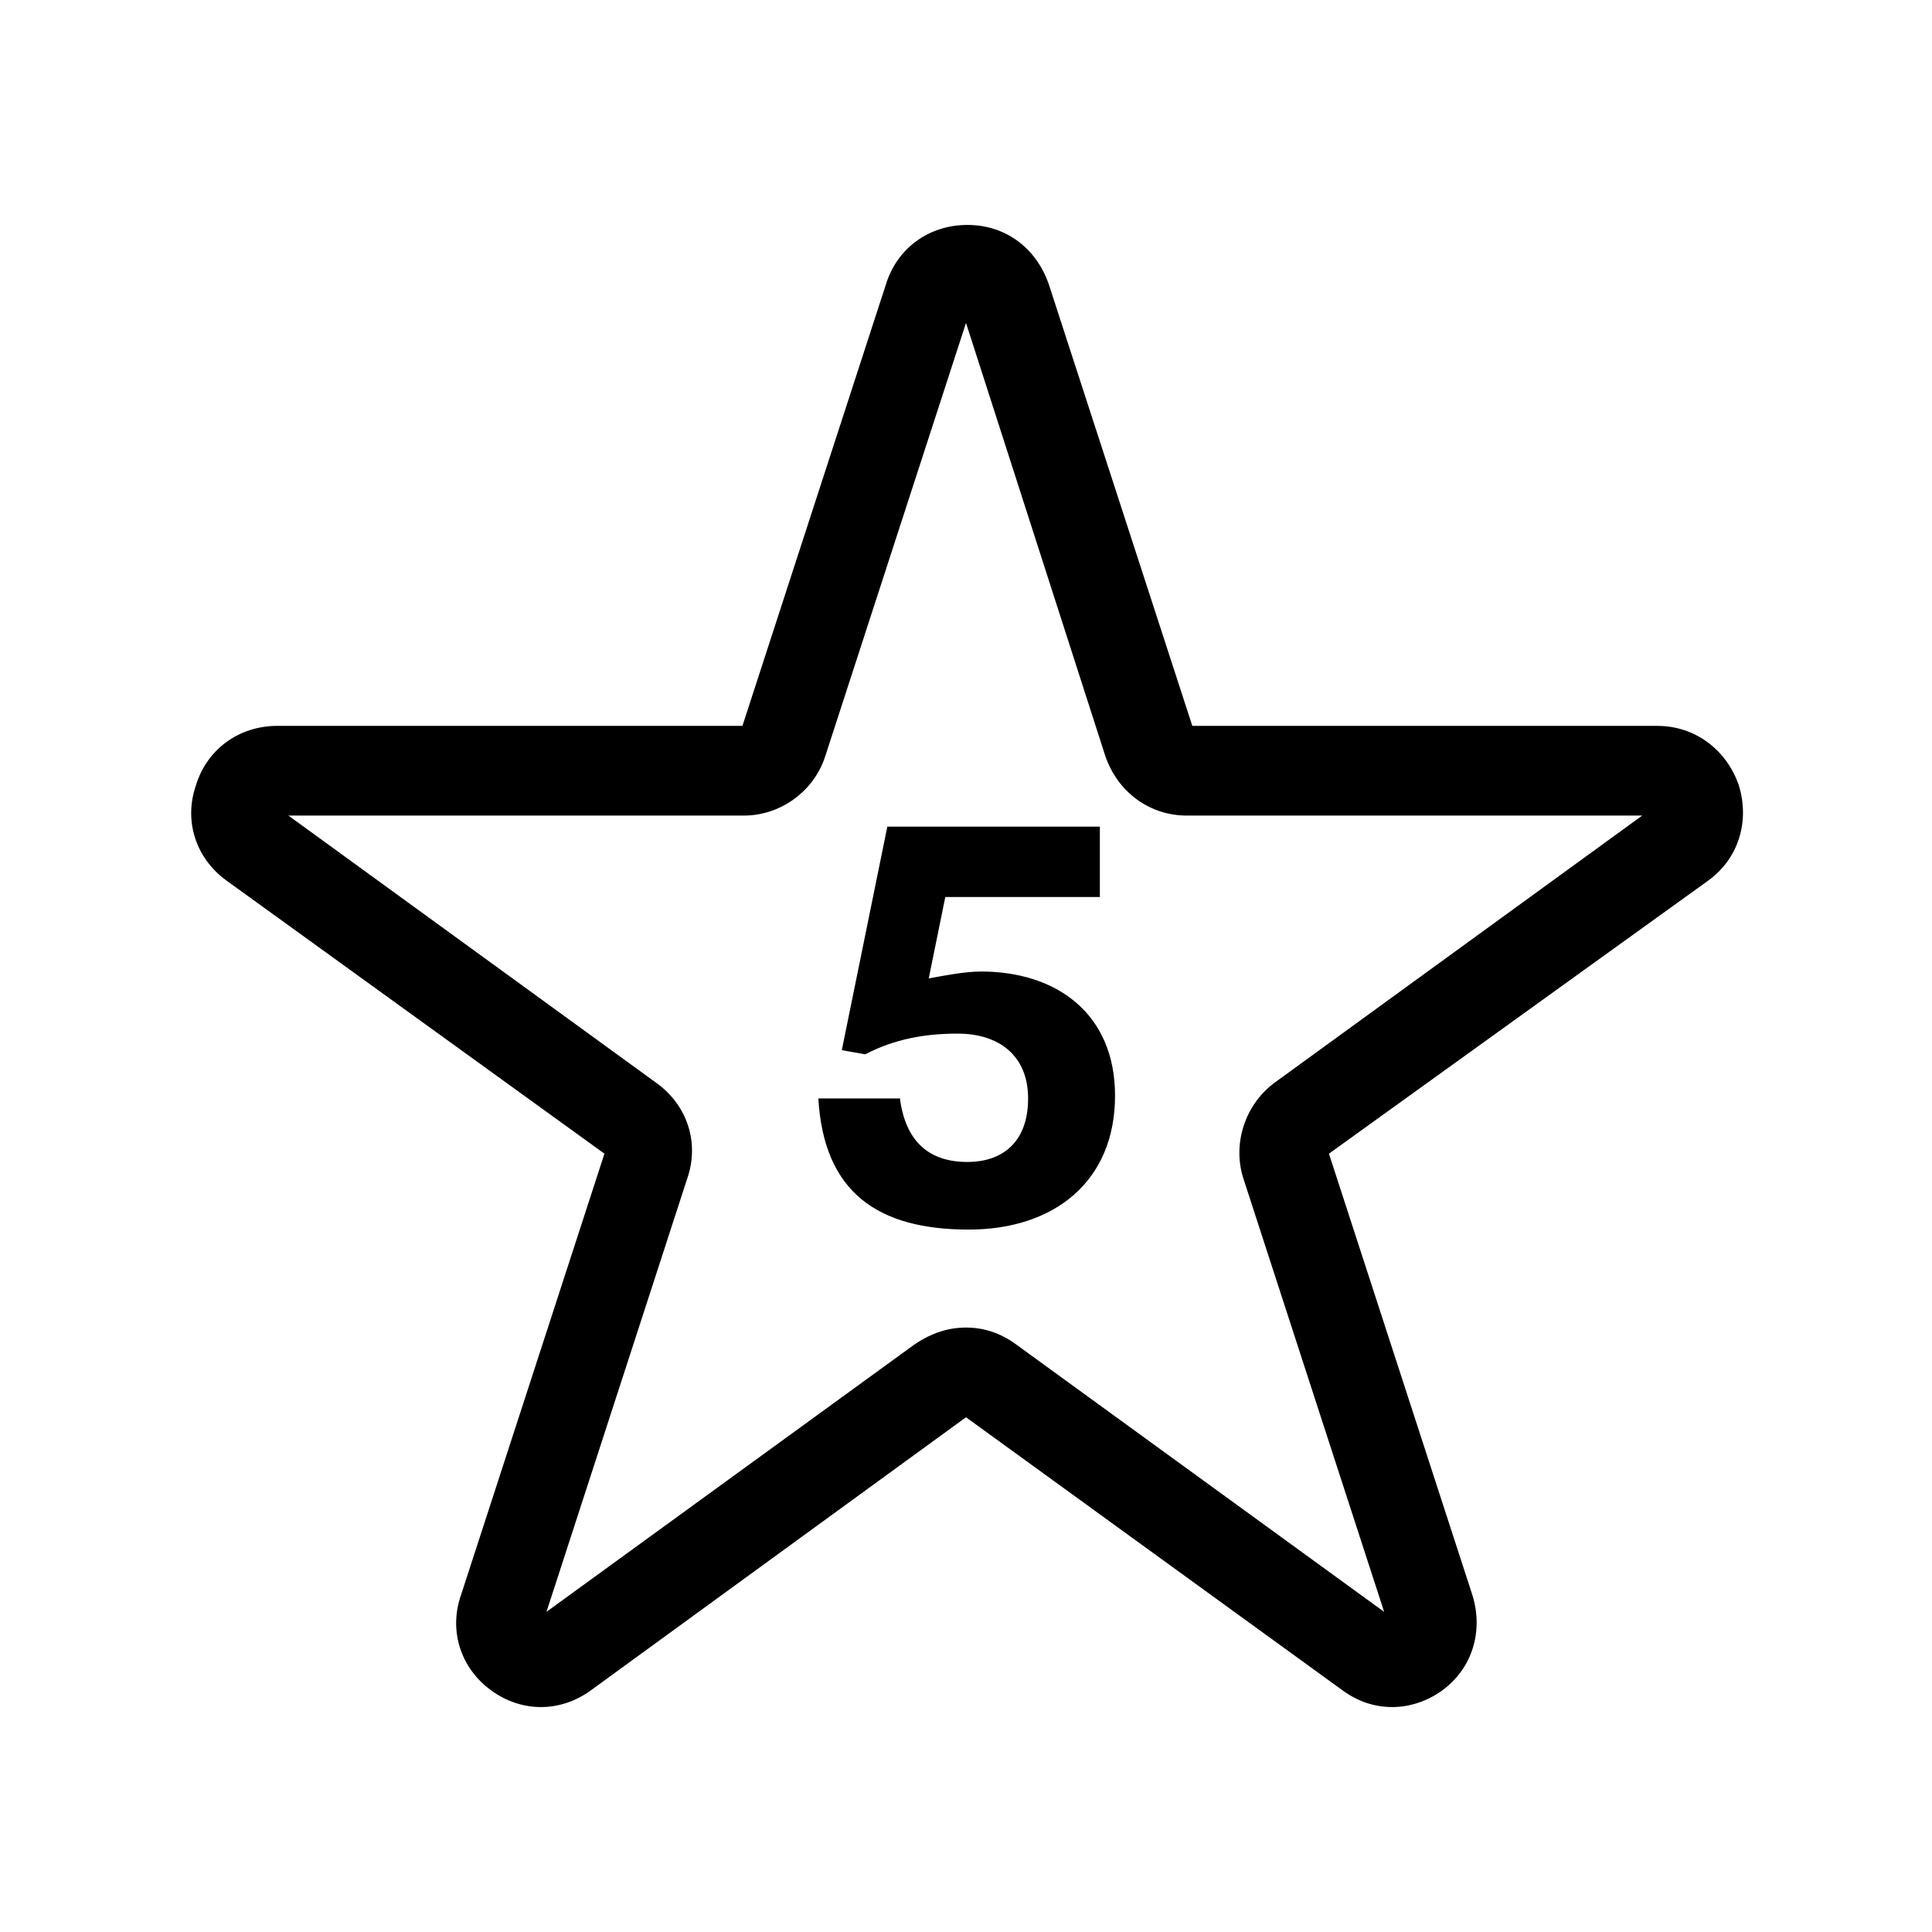 <?xml version="1.0" encoding="utf-8"?>
<!-- Generator: Adobe Illustrator 26.3.1, SVG Export Plug-In . SVG Version: 6.00 Build 0)  -->
<svg version="1.1" id="Layer_1" xmlns="http://www.w3.org/2000/svg" xmlns:xlink="http://www.w3.org/1999/xlink" x="0px" y="0px"
	 viewBox="0 0 140 140" style="enable-background:new 0 0 140 140;" xml:space="preserve">
<style type="text/css">
	.st0{fill:#010101;}
</style>
<path class="st0" d="M-29.5,29.9c0.2-0.1,0.3-0.2,0.5-0.3C-29.2,29.7-29.4,29.8-29.5,29.9z"/>
<path class="st0" d="M-30,30.4c0.1-0.1,0.3-0.3,0.4-0.4C-29.8,30.1-29.9,30.2-30,30.4z"/>
<path class="st0" d="M-29,29.6c0.2-0.1,0.3-0.1,0.5-0.2C-28.7,29.5-28.9,29.6-29,29.6z"/>
<path class="st0" d="M-28.4,29.4c0.2,0,0.4-0.1,0.5-0.1C-28,29.4-28.2,29.4-28.4,29.4z"/>
<path class="st0" d="M-27.6,29.4c0,0,0.1,0,0.1,0C-27.5,29.4-27.5,29.4-27.6,29.4z"/>
<path class="st0" d="M-146.5,82.4c0.1,0,0.2-0.1,0.2-0.1C-146.4,82.3-146.4,82.4-146.5,82.4z"/>
<path class="st0" d="M-145.9,82.2c0.1,0,0.2,0,0.3,0C-145.7,82.2-145.8,82.2-145.9,82.2z"/>
<path class="st0" d="M-147.1,82.7c0.1,0,0.1-0.1,0.2-0.1C-147,82.7-147.1,82.7-147.1,82.7z"/>
<path d="M100.9,123.7c-1.3,0-2.5-0.4-3.6-1.2L70,102.7l-27.2,19.8c-2.2,1.6-5,1.6-7.2,0c-2.2-1.6-3.1-4.3-2.2-6.9l10.4-32L16.4,63.8
	c-2.2-1.6-3.1-4.3-2.2-6.9c0.8-2.6,3.1-4.3,5.9-4.3h33.7l10.4-32c0.8-2.6,3.1-4.3,5.9-4.3s5,1.7,5.9,4.3l10.4,32h33.7
	c2.7,0,5,1.7,5.9,4.3c0.8,2.6,0,5.3-2.2,6.9L96.3,83.6l10.4,32c0.8,2.6,0,5.3-2.2,6.9C103.4,123.3,102.1,123.7,100.9,123.7z
	 M70,96.2c1.3,0,2.5,0.4,3.6,1.2l26.7,19.4L90.1,85.4c-0.8-2.5,0.1-5.3,2.2-6.9l26.7-19.4h-33c-2.7,0-5-1.7-5.9-4.3L70,23.4
	L59.8,54.8c-0.8,2.5-3.2,4.3-5.9,4.3h-33l26.7,19.4c2.2,1.6,3.1,4.3,2.2,6.9l-10.2,31.4l26.7-19.4C67.5,96.6,68.7,96.2,70,96.2z"/>
<g>
	<path d="M65.2,79.5c0.4,3.3,2.2,4.7,4.9,4.7c2.5,0,4.4-1.4,4.4-4.6c0-3.1-2.1-4.7-5.1-4.7c-2.4,0-4.6,0.4-6.7,1.5L61,76.1l3.3-16.2
		h15.4v5.1H68.5l-1.2,5.9c1.1-0.2,2.6-0.5,3.8-0.5c5.4,0,9.7,3,9.7,9c0,6.2-4.4,9.7-10.6,9.7c-6.6,0-10.5-2.7-10.9-9.5H65.2z"/>
</g>
</svg>

